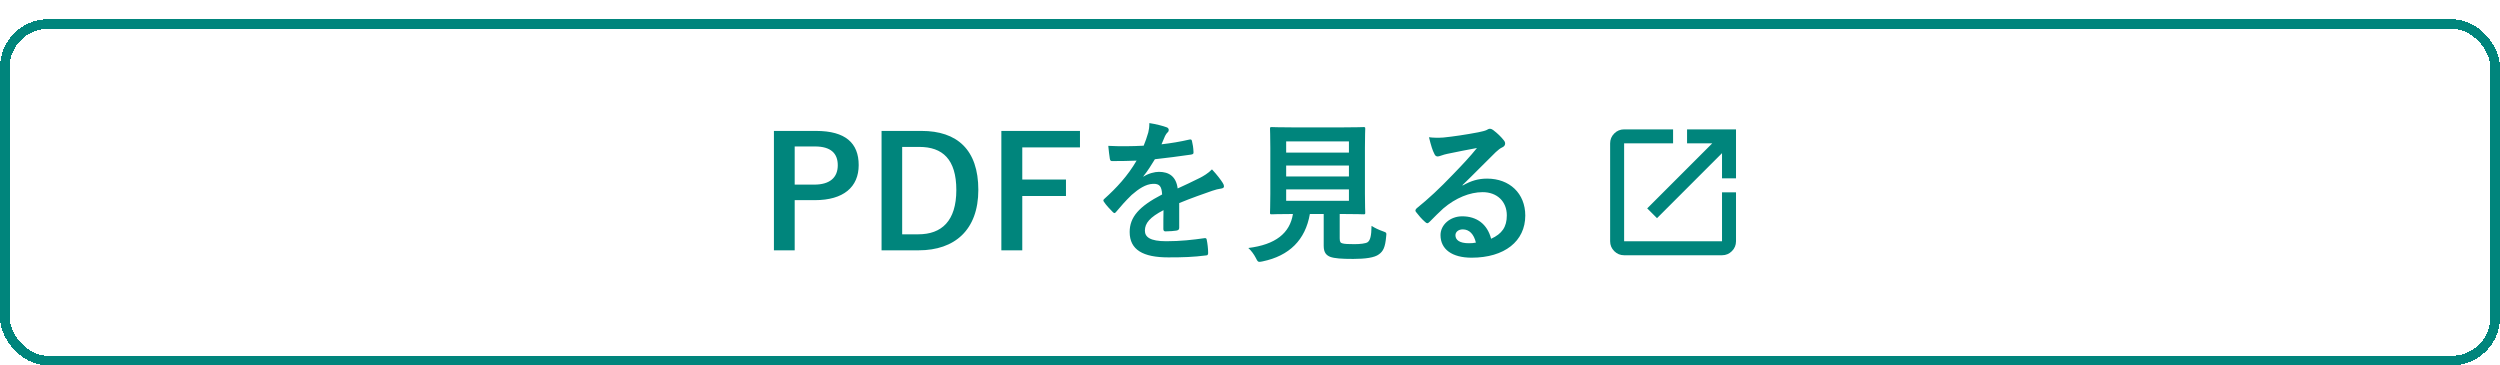 <?xml version="1.0" encoding="UTF-8"?> <svg xmlns="http://www.w3.org/2000/svg" width="260" height="38" viewBox="0 0 260 38" fill="none"><g filter="url(#filter0_d_919_3694)"><rect x="0.5" y="0.5" width="259" height="35" rx="4.5" stroke="#00857C" shape-rendering="crispEdges"></rect><path d="M80.488 11.616H84.872C87.928 11.616 89.304 12.88 89.304 15.168C89.304 17.456 87.72 18.816 84.744 18.816H82.648V24.032H80.488V11.616ZM82.648 13.232V17.2H84.68C86.328 17.2 87.128 16.448 87.128 15.184C87.128 13.952 86.408 13.232 84.76 13.232H82.648ZM91.682 11.616H95.842C99.538 11.616 101.746 13.568 101.746 17.744C101.746 21.92 99.282 24.032 95.554 24.032H91.682V11.616ZM93.826 13.28V22.368H95.506C97.922 22.368 99.458 20.992 99.458 17.76C99.458 14.56 98.018 13.28 95.618 13.28H93.826ZM112.317 11.616V13.328H106.317V16.672H110.861V18.384H106.317V24.032H104.141V11.616H112.317ZM122.637 19.12V21.696C122.637 21.872 122.541 21.952 122.333 21.984C122.125 22.016 121.645 22.064 121.197 22.064C121.053 22.064 120.989 21.968 120.989 21.808C120.989 21.232 120.989 20.432 121.005 19.856C119.581 20.592 119.069 21.216 119.069 21.984C119.069 22.656 119.613 23.088 121.293 23.088C122.765 23.088 124.045 22.944 125.277 22.768C125.421 22.752 125.485 22.8 125.501 22.944C125.581 23.312 125.645 23.872 125.645 24.256C125.661 24.448 125.597 24.56 125.469 24.56C124.093 24.736 123.053 24.768 121.501 24.768C118.877 24.768 117.485 23.984 117.485 22.128C117.485 20.592 118.445 19.472 120.861 18.224C120.813 17.408 120.621 17.088 119.901 17.12C119.149 17.152 118.429 17.632 117.693 18.272C117.005 18.944 116.605 19.408 116.093 20.016C116.013 20.112 115.965 20.16 115.901 20.16C115.853 20.16 115.789 20.112 115.725 20.048C115.501 19.824 115.021 19.328 114.813 18.992C114.765 18.928 114.749 18.88 114.749 18.848C114.749 18.784 114.781 18.736 114.861 18.672C116.093 17.568 117.277 16.304 118.205 14.704C117.453 14.736 116.589 14.752 115.645 14.752C115.501 14.752 115.453 14.672 115.421 14.496C115.373 14.24 115.309 13.648 115.261 13.168C116.477 13.232 117.725 13.216 118.941 13.152C119.117 12.72 119.261 12.336 119.421 11.776C119.485 11.504 119.533 11.232 119.533 10.8C120.237 10.912 120.941 11.088 121.357 11.248C121.485 11.296 121.549 11.408 121.549 11.52C121.549 11.6 121.517 11.696 121.437 11.76C121.341 11.84 121.245 11.984 121.165 12.144C121.069 12.368 120.989 12.576 120.797 13.008C121.773 12.896 122.749 12.736 123.709 12.512C123.885 12.48 123.933 12.528 123.965 12.672C124.045 12.992 124.109 13.36 124.125 13.824C124.141 13.984 124.077 14.048 123.853 14.08C122.653 14.256 121.277 14.432 120.109 14.56C119.741 15.152 119.389 15.744 118.909 16.336L118.925 16.368C119.437 16.032 120.093 15.872 120.525 15.872C121.581 15.872 122.317 16.352 122.477 17.6C123.101 17.312 124.013 16.896 124.829 16.48C125.133 16.32 125.645 16.032 126.045 15.616C126.573 16.176 126.989 16.736 127.165 17.024C127.261 17.168 127.293 17.28 127.293 17.376C127.293 17.504 127.213 17.568 127.053 17.6C126.717 17.648 126.397 17.728 126.077 17.84C125.037 18.208 123.997 18.56 122.637 19.12ZM139.329 20.256V22.784C139.329 23.152 139.409 23.264 139.617 23.312C139.825 23.376 140.241 23.392 140.865 23.392C141.441 23.392 142.049 23.328 142.241 23.184C142.497 22.992 142.625 22.56 142.641 21.488C142.961 21.696 143.393 21.904 143.809 22.048C144.209 22.192 144.209 22.192 144.161 22.592C144.065 23.712 143.857 24.128 143.409 24.448C142.961 24.8 141.969 24.928 140.737 24.928C139.537 24.928 138.785 24.88 138.321 24.704C137.953 24.544 137.665 24.288 137.665 23.568V20.256H136.225C135.761 22.96 134.081 24.608 131.313 25.184C131.153 25.216 131.057 25.232 130.977 25.232C130.817 25.232 130.769 25.152 130.609 24.832C130.401 24.432 130.129 24.064 129.825 23.792C132.657 23.44 134.145 22.256 134.465 20.256H134.433C132.881 20.256 132.369 20.288 132.273 20.288C132.097 20.288 132.081 20.272 132.081 20.112C132.081 20 132.113 19.408 132.113 18.16V13.376C132.113 12.096 132.081 11.504 132.081 11.392C132.081 11.232 132.097 11.216 132.273 11.216C132.369 11.216 132.913 11.248 134.465 11.248H139.617C141.153 11.248 141.697 11.216 141.809 11.216C141.969 11.216 141.985 11.232 141.985 11.392C141.985 11.504 141.953 12.096 141.953 13.376V18.16C141.953 19.408 141.985 20.016 141.985 20.112C141.985 20.272 141.969 20.288 141.809 20.288C141.697 20.288 141.153 20.256 139.617 20.256H139.329ZM140.289 18.88V17.696H133.761V18.88H140.289ZM140.289 12.704H133.761V13.872H140.289V12.704ZM133.761 16.352H140.289V15.216H133.761V16.352ZM152.101 17.248L152.117 17.296C153.013 16.784 153.765 16.576 154.661 16.576C156.997 16.576 158.629 18.112 158.629 20.416C158.629 23.088 156.469 24.8 153.045 24.8C151.029 24.8 149.813 23.936 149.813 22.448C149.813 21.376 150.821 20.496 152.069 20.496C153.573 20.496 154.677 21.296 155.077 22.832C156.197 22.32 156.709 21.616 156.709 20.4C156.709 18.944 155.685 17.984 154.197 17.984C152.869 17.984 151.397 18.576 150.101 19.68C149.637 20.096 149.189 20.56 148.709 21.04C148.597 21.152 148.517 21.216 148.437 21.216C148.373 21.216 148.293 21.168 148.197 21.072C147.861 20.784 147.509 20.368 147.253 20.032C147.157 19.904 147.205 19.792 147.333 19.664C148.581 18.656 149.685 17.632 151.125 16.128C152.117 15.104 152.869 14.304 153.605 13.392C152.645 13.568 151.509 13.792 150.517 14C150.309 14.048 150.101 14.096 149.845 14.192C149.765 14.224 149.605 14.272 149.525 14.272C149.365 14.272 149.253 14.192 149.173 14C148.981 13.632 148.837 13.184 148.613 12.272C149.093 12.336 149.621 12.336 150.101 12.304C151.077 12.208 152.485 12 153.733 11.76C154.133 11.68 154.453 11.6 154.613 11.52C154.693 11.472 154.837 11.392 154.917 11.392C155.077 11.392 155.173 11.44 155.285 11.52C155.765 11.888 156.085 12.208 156.357 12.544C156.485 12.688 156.533 12.8 156.533 12.928C156.533 13.088 156.437 13.232 156.261 13.312C155.989 13.44 155.861 13.552 155.557 13.824C154.389 14.96 153.317 16.08 152.101 17.248ZM153.493 23.232C153.285 22.352 152.805 21.856 152.133 21.856C151.669 21.856 151.365 22.128 151.365 22.464C151.365 22.96 151.797 23.296 152.757 23.296C153.045 23.296 153.253 23.28 153.493 23.232Z" fill="#00857C"></path><path d="M168.909 24.546C168.509 24.546 168.166 24.403 167.881 24.119C167.597 23.834 167.454 23.491 167.454 23.091V12.909C167.454 12.509 167.597 12.167 167.881 11.882C168.166 11.597 168.509 11.455 168.909 11.455H174V12.909H168.909V23.091H179.09V18H180.545V23.091C180.545 23.491 180.403 23.834 180.118 24.119C179.833 24.403 179.49 24.546 179.09 24.546H168.909ZM172.327 20.691L171.309 19.673L178.072 12.909H175.454V11.455H180.545V16.546H179.09V13.928L172.327 20.691Z" fill="#00857C"></path></g><defs><filter id="filter0_d_919_3694" x="0" y="0" width="260" height="38" filterUnits="userSpaceOnUse" color-interpolation-filters="sRGB"><feFlood flood-opacity="0" result="BackgroundImageFix"></feFlood><feColorMatrix in="SourceAlpha" type="matrix" values="0 0 0 0 0 0 0 0 0 0 0 0 0 0 0 0 0 0 127 0" result="hardAlpha"></feColorMatrix><feOffset dy="2"></feOffset><feComposite in2="hardAlpha" operator="out"></feComposite><feColorMatrix type="matrix" values="0 0 0 0 0 0 0 0 0 0 0 0 0 0 0 0 0 0 0.02 0"></feColorMatrix><feBlend mode="normal" in2="BackgroundImageFix" result="effect1_dropShadow_919_3694"></feBlend><feBlend mode="normal" in="SourceGraphic" in2="effect1_dropShadow_919_3694" result="shape"></feBlend></filter></defs></svg> 